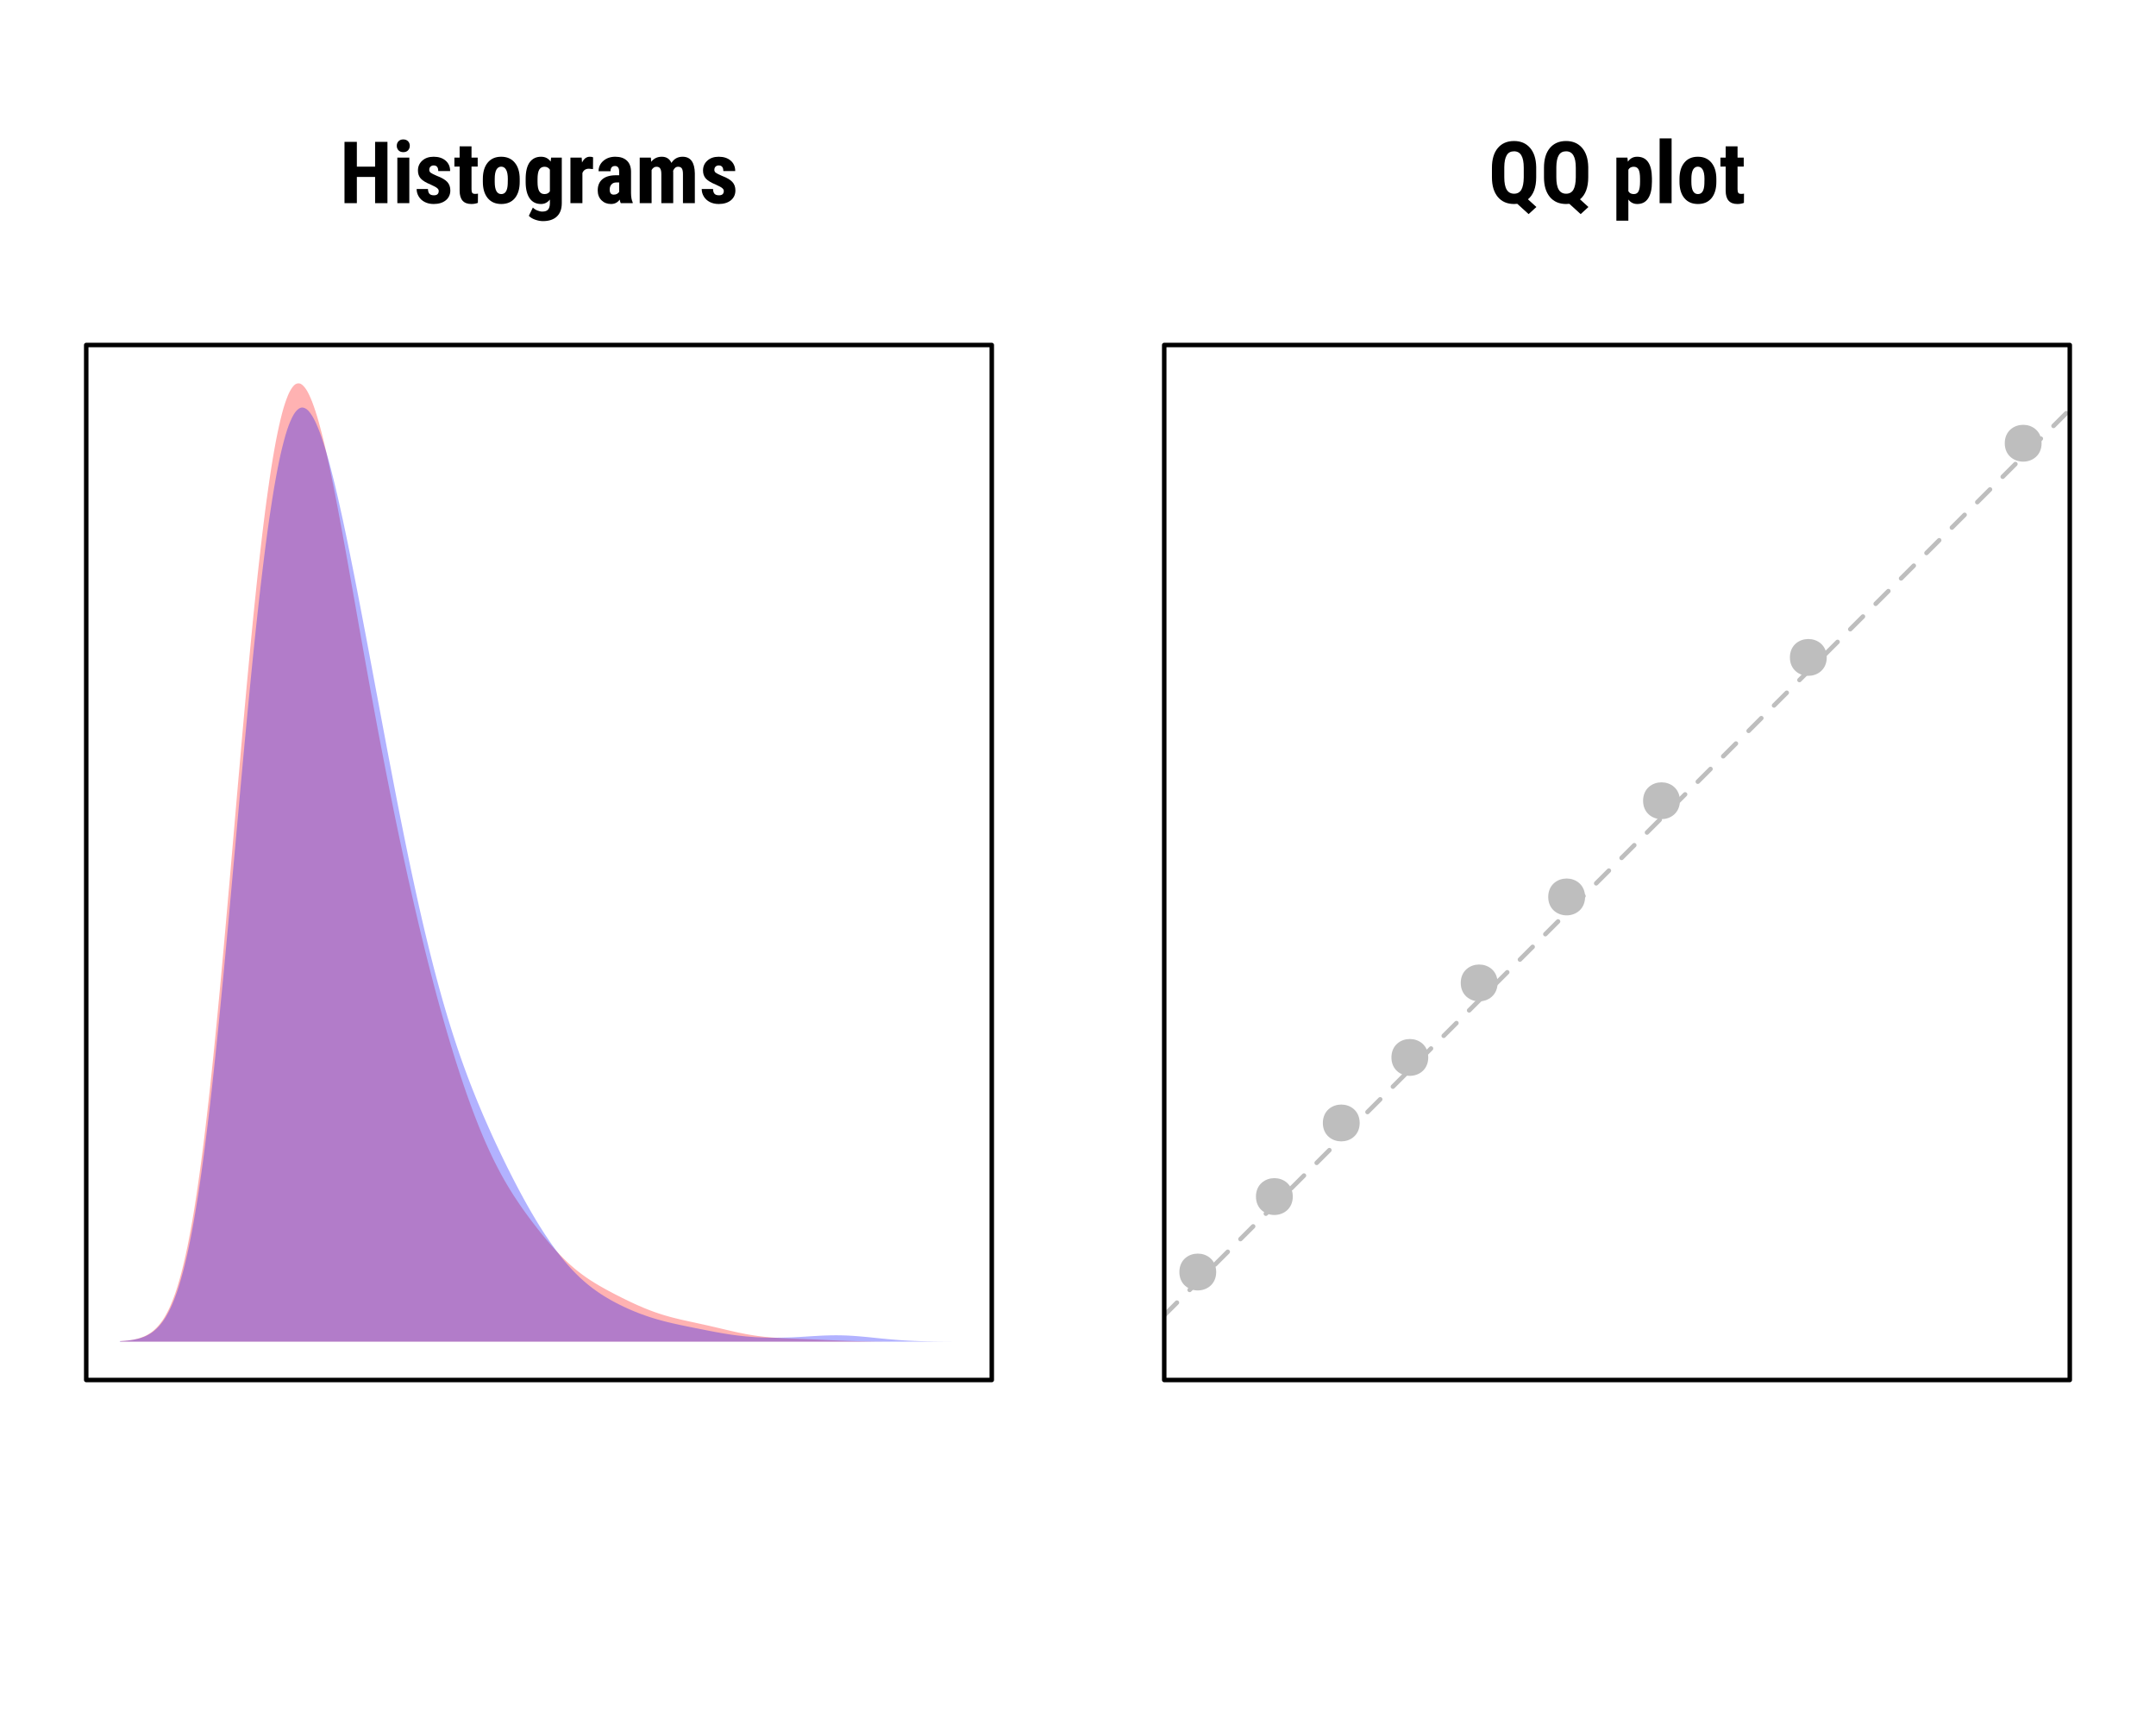<?xml version="1.0" encoding="UTF-8"?>
<svg xmlns="http://www.w3.org/2000/svg" xmlns:xlink="http://www.w3.org/1999/xlink" width="360pt" height="288pt" viewBox="0 0 360 288" version="1.1">
<defs>
<g>
<symbol overflow="visible" id="glyph0-0">
<path style="stroke:none;" d="M 4.922 0 L 0.734 0 L 0.734 -10.234 L 4.922 -10.234 Z M 4.594 -0.609 L 4.594 -9.641 L 2.984 -5.125 Z M 1.047 -9.578 L 1.047 -0.656 L 2.641 -5.125 Z M 1.281 -0.375 L 4.328 -0.375 L 2.812 -4.641 Z M 2.812 -5.594 L 4.328 -9.859 L 1.281 -9.859 Z M 2.812 -5.594 "/>
</symbol>
<symbol overflow="visible" id="glyph0-1">
<path style="stroke:none;" d="M 8 0 L 5.938 0 L 5.938 -4.375 L 2.891 -4.375 L 2.891 0 L 0.828 0 L 0.828 -10.234 L 2.891 -10.234 L 2.891 -6.094 L 5.938 -6.094 L 5.938 -10.234 L 8 -10.234 Z M 8 0 "/>
</symbol>
<symbol overflow="visible" id="glyph0-2">
<path style="stroke:none;" d="M 2.812 0 L 0.812 0 L 0.812 -7.609 L 2.812 -7.609 Z M 0.719 -9.578 C 0.719 -9.891 0.816 -10.145 1.016 -10.344 C 1.211 -10.539 1.473 -10.641 1.797 -10.641 C 2.129 -10.641 2.395 -10.539 2.594 -10.344 C 2.789 -10.145 2.891 -9.891 2.891 -9.578 C 2.891 -9.273 2.789 -9.02 2.594 -8.812 C 2.406 -8.613 2.145 -8.516 1.812 -8.516 C 1.477 -8.516 1.211 -8.613 1.016 -8.812 C 0.816 -9.02 0.719 -9.273 0.719 -9.578 Z M 0.719 -9.578 "/>
</symbol>
<symbol overflow="visible" id="glyph0-3">
<path style="stroke:none;" d="M 4.094 -2.047 C 4.094 -2.211 4.008 -2.363 3.844 -2.5 C 3.688 -2.645 3.328 -2.844 2.766 -3.094 C 1.953 -3.426 1.391 -3.77 1.078 -4.125 C 0.773 -4.477 0.625 -4.922 0.625 -5.453 C 0.625 -6.117 0.863 -6.664 1.344 -7.094 C 1.82 -7.531 2.457 -7.75 3.25 -7.75 C 4.082 -7.75 4.75 -7.531 5.25 -7.094 C 5.75 -6.664 6 -6.086 6 -5.359 L 4.016 -5.359 C 4.016 -5.984 3.758 -6.297 3.25 -6.297 C 3.031 -6.297 2.852 -6.227 2.719 -6.094 C 2.582 -5.969 2.516 -5.785 2.516 -5.547 C 2.516 -5.379 2.586 -5.227 2.734 -5.094 C 2.891 -4.969 3.25 -4.785 3.812 -4.547 C 4.613 -4.242 5.18 -3.91 5.516 -3.547 C 5.859 -3.18 6.031 -2.707 6.031 -2.125 C 6.031 -1.438 5.773 -0.883 5.266 -0.469 C 4.754 -0.062 4.082 0.141 3.25 0.141 C 2.688 0.141 2.191 0.031 1.766 -0.188 C 1.336 -0.406 1.004 -0.707 0.766 -1.094 C 0.523 -1.488 0.406 -1.91 0.406 -2.359 L 2.297 -2.359 C 2.305 -2.016 2.383 -1.754 2.531 -1.578 C 2.688 -1.398 2.941 -1.312 3.297 -1.312 C 3.828 -1.312 4.094 -1.555 4.094 -2.047 Z M 4.094 -2.047 "/>
</symbol>
<symbol overflow="visible" id="glyph0-4">
<path style="stroke:none;" d="M 3.031 -9.484 L 3.031 -7.609 L 4.062 -7.609 L 4.062 -6.109 L 3.031 -6.109 L 3.031 -2.328 C 3.031 -2.035 3.07 -1.832 3.156 -1.719 C 3.238 -1.602 3.398 -1.547 3.641 -1.547 C 3.828 -1.547 3.984 -1.562 4.109 -1.594 L 4.094 -0.047 C 3.758 0.078 3.395 0.141 3 0.141 C 1.707 0.141 1.055 -0.594 1.047 -2.062 L 1.047 -6.109 L 0.172 -6.109 L 0.172 -7.609 L 1.047 -7.609 L 1.047 -9.484 Z M 3.031 -9.484 "/>
</symbol>
<symbol overflow="visible" id="glyph0-5">
<path style="stroke:none;" d="M 0.5 -4.047 C 0.5 -5.203 0.77 -6.109 1.312 -6.766 C 1.852 -7.422 2.602 -7.75 3.562 -7.75 C 4.531 -7.75 5.285 -7.422 5.828 -6.766 C 6.379 -6.109 6.656 -5.195 6.656 -4.031 L 6.656 -3.547 C 6.656 -2.391 6.383 -1.484 5.844 -0.828 C 5.301 -0.18 4.547 0.141 3.578 0.141 C 2.609 0.141 1.852 -0.188 1.312 -0.844 C 0.77 -1.5 0.5 -2.406 0.5 -3.562 Z M 2.484 -3.547 C 2.484 -2.191 2.848 -1.516 3.578 -1.516 C 4.254 -1.516 4.613 -2.082 4.656 -3.219 L 4.672 -4.047 C 4.672 -4.742 4.57 -5.258 4.375 -5.594 C 4.188 -5.926 3.914 -6.094 3.562 -6.094 C 3.227 -6.094 2.961 -5.926 2.766 -5.594 C 2.578 -5.258 2.484 -4.742 2.484 -4.047 Z M 2.484 -3.547 "/>
</symbol>
<symbol overflow="visible" id="glyph0-6">
<path style="stroke:none;" d="M 0.484 -4.031 C 0.484 -5.281 0.707 -6.211 1.156 -6.828 C 1.613 -7.441 2.242 -7.75 3.047 -7.75 C 3.742 -7.75 4.281 -7.477 4.656 -6.938 L 4.734 -7.609 L 6.516 -7.609 L 6.516 0 C 6.516 0.969 6.242 1.707 5.703 2.219 C 5.16 2.738 4.379 3 3.359 3 C 2.941 3 2.504 2.914 2.047 2.75 C 1.586 2.582 1.242 2.367 1.016 2.109 L 1.688 0.734 C 1.875 0.93 2.117 1.094 2.422 1.219 C 2.723 1.344 3.004 1.406 3.266 1.406 C 3.711 1.406 4.031 1.297 4.219 1.078 C 4.414 0.867 4.52 0.523 4.531 0.047 L 4.531 -0.609 C 4.145 -0.109 3.648 0.141 3.047 0.141 C 2.234 0.141 1.602 -0.172 1.156 -0.797 C 0.719 -1.43 0.492 -2.32 0.484 -3.469 Z M 2.469 -3.531 C 2.469 -2.832 2.562 -2.32 2.75 -2 C 2.938 -1.676 3.227 -1.516 3.625 -1.516 C 4.031 -1.516 4.332 -1.664 4.531 -1.969 L 4.531 -5.594 C 4.32 -5.914 4.023 -6.078 3.641 -6.078 C 3.242 -6.078 2.945 -5.914 2.75 -5.594 C 2.562 -5.27 2.469 -4.75 2.469 -4.031 Z M 2.469 -3.531 "/>
</symbol>
<symbol overflow="visible" id="glyph0-7">
<path style="stroke:none;" d="M 4.484 -5.688 L 3.812 -5.75 C 3.27 -5.75 2.906 -5.508 2.719 -5.031 L 2.719 0 L 0.719 0 L 0.719 -7.609 L 2.594 -7.609 L 2.656 -6.781 C 2.969 -7.426 3.398 -7.75 3.953 -7.75 C 4.18 -7.75 4.363 -7.719 4.5 -7.656 Z M 4.484 -5.688 "/>
</symbol>
<symbol overflow="visible" id="glyph0-8">
<path style="stroke:none;" d="M 4.344 0 C 4.281 -0.113 4.223 -0.312 4.172 -0.594 C 3.816 -0.102 3.332 0.141 2.719 0.141 C 2.082 0.141 1.551 -0.066 1.125 -0.484 C 0.707 -0.91 0.5 -1.457 0.5 -2.125 C 0.5 -2.926 0.754 -3.547 1.266 -3.984 C 1.773 -4.422 2.508 -4.645 3.469 -4.656 L 4.078 -4.656 L 4.078 -5.266 C 4.078 -5.609 4.016 -5.848 3.891 -5.984 C 3.773 -6.129 3.609 -6.203 3.391 -6.203 C 2.891 -6.203 2.641 -5.91 2.641 -5.328 L 0.641 -5.328 C 0.641 -6.023 0.906 -6.602 1.438 -7.062 C 1.969 -7.52 2.633 -7.75 3.438 -7.75 C 4.27 -7.75 4.914 -7.531 5.375 -7.094 C 5.832 -6.664 6.062 -6.047 6.062 -5.234 L 6.062 -1.656 C 6.07 -1 6.164 -0.488 6.344 -0.125 L 6.344 0 Z M 3.172 -1.422 C 3.391 -1.422 3.57 -1.461 3.719 -1.547 C 3.875 -1.641 3.992 -1.75 4.078 -1.875 L 4.078 -3.453 L 3.594 -3.453 C 3.258 -3.453 2.992 -3.344 2.797 -3.125 C 2.598 -2.914 2.5 -2.629 2.5 -2.266 C 2.5 -1.703 2.723 -1.422 3.172 -1.422 Z M 3.172 -1.422 "/>
</symbol>
<symbol overflow="visible" id="glyph0-9">
<path style="stroke:none;" d="M 2.594 -7.609 L 2.656 -6.906 C 3.094 -7.469 3.68 -7.75 4.422 -7.75 C 5.18 -7.75 5.719 -7.406 6.031 -6.719 C 6.469 -7.406 7.086 -7.75 7.891 -7.75 C 9.223 -7.75 9.906 -6.828 9.938 -4.984 L 9.938 0 L 7.953 0 L 7.953 -4.859 C 7.953 -5.297 7.891 -5.609 7.766 -5.797 C 7.641 -5.984 7.43 -6.078 7.141 -6.078 C 6.773 -6.078 6.5 -5.852 6.312 -5.406 L 6.328 -5.156 L 6.328 0 L 4.344 0 L 4.344 -4.844 C 4.344 -5.281 4.281 -5.594 4.156 -5.781 C 4.039 -5.977 3.832 -6.078 3.531 -6.078 C 3.195 -6.078 2.926 -5.895 2.719 -5.531 L 2.719 0 L 0.734 0 L 0.734 -7.609 Z M 2.594 -7.609 "/>
</symbol>
<symbol overflow="visible" id="glyph0-10">
<path style="stroke:none;" d="M 8.031 -4.328 C 8.031 -2.629 7.57 -1.398 6.656 -0.641 L 8.062 0.641 L 6.766 1.828 L 4.875 0.109 L 4.344 0.141 C 3.188 0.141 2.281 -0.25 1.625 -1.031 C 0.969 -1.82 0.641 -2.91 0.641 -4.297 L 0.641 -5.906 C 0.641 -7.312 0.961 -8.406 1.609 -9.188 C 2.266 -9.977 3.172 -10.375 4.328 -10.375 C 5.453 -10.375 6.344 -9.992 7 -9.234 C 7.656 -8.484 8 -7.422 8.031 -6.047 Z M 5.953 -5.922 C 5.953 -6.848 5.816 -7.535 5.547 -7.984 C 5.285 -8.43 4.879 -8.656 4.328 -8.656 C 3.773 -8.656 3.367 -8.438 3.109 -8 C 2.848 -7.562 2.711 -6.898 2.703 -6.016 L 2.703 -4.328 C 2.703 -3.391 2.836 -2.695 3.109 -2.25 C 3.379 -1.801 3.789 -1.578 4.344 -1.578 C 4.883 -1.578 5.285 -1.797 5.547 -2.234 C 5.805 -2.68 5.941 -3.363 5.953 -4.281 Z M 5.953 -5.922 "/>
</symbol>
<symbol overflow="visible" id="glyph0-11">
<path style="stroke:none;" d=""/>
</symbol>
<symbol overflow="visible" id="glyph0-12">
<path style="stroke:none;" d="M 6.656 -3.562 C 6.656 -2.363 6.445 -1.445 6.031 -0.812 C 5.625 -0.176 5.016 0.141 4.203 0.141 C 3.586 0.141 3.094 -0.109 2.719 -0.609 L 2.719 2.922 L 0.719 2.922 L 0.719 -7.609 L 2.562 -7.609 L 2.641 -6.922 C 3.016 -7.473 3.531 -7.75 4.188 -7.75 C 5 -7.75 5.609 -7.453 6.016 -6.859 C 6.43 -6.273 6.645 -5.375 6.656 -4.156 Z M 4.672 -4.062 C 4.672 -4.801 4.586 -5.32 4.422 -5.625 C 4.266 -5.926 3.992 -6.078 3.609 -6.078 C 3.203 -6.078 2.906 -5.91 2.719 -5.578 L 2.719 -2 C 2.895 -1.676 3.195 -1.516 3.625 -1.516 C 4.02 -1.516 4.289 -1.68 4.438 -2.016 C 4.594 -2.348 4.672 -2.863 4.672 -3.562 Z M 4.672 -4.062 "/>
</symbol>
<symbol overflow="visible" id="glyph0-13">
<path style="stroke:none;" d="M 2.812 0 L 0.812 0 L 0.812 -10.812 L 2.812 -10.812 Z M 2.812 0 "/>
</symbol>
</g>
<clipPath id="clip1">
  <path d="M 194.398 68 L 345.598 68 L 345.598 220 L 194.398 220 Z M 194.398 68 "/>
</clipPath>
</defs>
<g id="surface975">
<rect x="0" y="0" width="360" height="288" style="fill:rgb(100%,100%,100%);fill-opacity:1;stroke:none;"/>
<path style=" stroke:none;fill-rule:nonzero;fill:rgb(100%,0%,0%);fill-opacity:0.302;" d="M 20.086 223.902 L 20.594 223.871 L 20.852 223.848 L 21.105 223.824 L 21.359 223.797 L 21.867 223.727 L 22.121 223.688 L 22.375 223.641 L 22.633 223.586 L 22.887 223.523 L 23.141 223.457 L 23.395 223.379 L 23.648 223.289 L 23.902 223.191 L 24.16 223.086 L 24.414 222.961 L 24.668 222.824 L 24.922 222.672 L 25.176 222.504 L 25.43 222.316 L 25.688 222.105 L 25.941 221.875 L 26.195 221.625 L 26.449 221.344 L 26.703 221.035 L 26.957 220.699 L 27.215 220.336 L 27.469 219.93 L 27.723 219.488 L 27.977 219.012 L 28.23 218.5 L 28.484 217.93 L 28.738 217.32 L 28.996 216.664 L 29.25 215.969 L 29.504 215.199 L 29.758 214.379 L 30.012 213.508 L 30.266 212.582 L 30.523 211.574 L 30.777 210.508 L 31.031 209.383 L 31.285 208.195 L 31.539 206.914 L 31.793 205.57 L 32.051 204.164 L 32.305 202.68 L 32.559 201.105 L 32.812 199.461 L 33.066 197.75 L 33.32 195.957 L 33.578 194.078 L 33.832 192.125 L 34.086 190.109 L 34.34 188.012 L 34.594 185.828 L 34.848 183.582 L 35.102 181.277 L 35.359 178.895 L 35.613 176.438 L 35.867 173.926 L 36.121 171.363 L 36.375 168.734 L 36.629 166.055 L 36.887 163.328 L 37.141 160.562 L 37.395 157.754 L 37.648 154.906 L 37.902 152.031 L 38.156 149.137 L 38.414 146.215 L 38.668 143.281 L 38.922 140.34 L 39.43 134.449 L 39.684 131.512 L 39.941 128.586 L 40.195 125.672 L 40.449 122.789 L 40.703 119.934 L 40.957 117.109 L 41.211 114.312 L 41.469 111.578 L 41.723 108.883 L 41.977 106.234 L 42.23 103.637 L 42.484 101.117 L 42.738 98.656 L 42.992 96.254 L 43.25 93.918 L 43.504 91.68 L 43.758 89.508 L 44.012 87.406 L 44.266 85.383 L 44.52 83.469 L 44.777 81.629 L 45.031 79.867 L 45.285 78.195 L 45.539 76.633 L 45.793 75.152 L 46.047 73.754 L 46.305 72.453 L 46.559 71.262 L 46.812 70.152 L 47.066 69.129 L 47.32 68.203 L 47.574 67.387 L 47.832 66.652 L 48.086 65.996 L 48.34 65.445 L 48.594 64.996 L 48.848 64.621 L 49.102 64.328 L 49.355 64.133 L 49.613 64.031 L 49.867 64 L 50.121 64.043 L 50.375 64.18 L 50.629 64.398 L 50.883 64.684 L 51.141 65.035 L 51.395 65.473 L 51.648 65.98 L 51.902 66.547 L 52.156 67.172 L 52.41 67.875 L 52.668 68.633 L 52.922 69.441 L 53.176 70.301 L 53.43 71.223 L 53.684 72.195 L 53.938 73.203 L 54.195 74.254 L 54.449 75.359 L 54.703 76.496 L 54.957 77.668 L 55.211 78.867 L 55.465 80.109 L 55.723 81.375 L 55.977 82.664 L 56.23 83.977 L 56.484 85.312 L 56.738 86.668 L 56.992 88.035 L 57.246 89.422 L 57.504 90.82 L 57.758 92.227 L 58.012 93.645 L 58.266 95.066 L 58.773 97.934 L 59.031 99.367 L 59.793 103.68 L 60.301 106.547 L 60.559 107.973 L 60.812 109.395 L 61.066 110.809 L 61.32 112.219 L 61.574 113.621 L 61.828 115.02 L 62.086 116.406 L 62.34 117.785 L 62.594 119.156 L 62.848 120.52 L 63.102 121.871 L 63.355 123.215 L 63.609 124.547 L 63.867 125.871 L 64.121 127.188 L 64.375 128.488 L 64.629 129.781 L 64.883 131.066 L 65.137 132.344 L 65.395 133.605 L 65.648 134.855 L 65.902 136.102 L 66.156 137.336 L 66.41 138.555 L 66.664 139.766 L 66.922 140.969 L 67.176 142.16 L 67.43 143.34 L 67.684 144.508 L 67.938 145.668 L 68.191 146.82 L 68.449 147.957 L 68.703 149.086 L 68.957 150.203 L 69.211 151.312 L 69.465 152.406 L 69.719 153.492 L 69.973 154.566 L 70.23 155.633 L 70.484 156.684 L 70.738 157.727 L 70.992 158.762 L 71.246 159.781 L 71.5 160.789 L 71.758 161.789 L 72.012 162.777 L 72.266 163.754 L 72.52 164.719 L 72.773 165.676 L 73.027 166.621 L 73.285 167.555 L 73.539 168.477 L 73.793 169.387 L 74.047 170.289 L 74.301 171.176 L 74.555 172.051 L 74.812 172.918 L 75.066 173.777 L 75.32 174.621 L 75.574 175.453 L 75.828 176.277 L 76.082 177.09 L 76.34 177.891 L 76.594 178.68 L 76.848 179.461 L 77.102 180.227 L 77.355 180.984 L 77.609 181.727 L 77.863 182.461 L 78.121 183.188 L 78.375 183.895 L 78.629 184.594 L 78.883 185.285 L 79.137 185.961 L 79.391 186.625 L 79.648 187.277 L 79.902 187.922 L 80.156 188.551 L 80.41 189.168 L 80.664 189.773 L 80.918 190.367 L 81.176 190.949 L 81.43 191.52 L 81.684 192.078 L 81.938 192.625 L 82.191 193.16 L 82.445 193.684 L 82.703 194.195 L 82.957 194.695 L 83.211 195.188 L 83.465 195.668 L 83.719 196.137 L 83.973 196.598 L 84.227 197.047 L 84.484 197.488 L 84.738 197.918 L 84.992 198.344 L 85.246 198.758 L 85.5 199.164 L 85.754 199.566 L 86.012 199.957 L 86.266 200.344 L 86.52 200.723 L 86.773 201.098 L 87.027 201.469 L 87.281 201.832 L 87.539 202.188 L 87.793 202.543 L 88.301 203.238 L 88.809 203.918 L 89.066 204.25 L 89.32 204.582 L 89.574 204.91 L 89.828 205.234 L 90.082 205.555 L 90.59 206.188 L 90.848 206.496 L 91.102 206.805 L 91.355 207.109 L 91.863 207.703 L 92.117 207.996 L 92.375 208.281 L 92.629 208.566 L 92.883 208.844 L 93.137 209.117 L 93.391 209.387 L 93.645 209.648 L 93.902 209.91 L 94.156 210.164 L 94.41 210.41 L 94.664 210.652 L 94.918 210.891 L 95.172 211.125 L 95.43 211.348 L 95.684 211.57 L 95.938 211.785 L 96.191 211.996 L 96.445 212.203 L 96.699 212.402 L 96.957 212.598 L 97.211 212.789 L 97.719 213.156 L 97.973 213.332 L 98.227 213.504 L 98.48 213.672 L 98.738 213.84 L 99.246 214.16 L 100.008 214.617 L 100.266 214.766 L 100.52 214.91 L 100.773 215.051 L 101.027 215.195 L 101.281 215.332 L 101.535 215.473 L 101.793 215.609 L 102.047 215.742 L 102.301 215.879 L 102.555 216.012 L 102.809 216.141 L 103.062 216.273 L 103.32 216.402 L 103.828 216.66 L 104.844 217.16 L 105.102 217.281 L 105.355 217.402 L 105.609 217.52 L 105.863 217.641 L 106.117 217.754 L 106.371 217.871 L 106.629 217.984 L 107.391 218.312 L 107.645 218.418 L 107.898 218.52 L 108.156 218.621 L 108.41 218.723 L 108.664 218.82 L 109.172 219.008 L 109.426 219.098 L 109.684 219.184 L 109.938 219.273 L 110.445 219.438 L 110.953 219.594 L 111.211 219.668 L 111.465 219.742 L 111.973 219.883 L 112.48 220.016 L 112.734 220.078 L 112.992 220.141 L 113.5 220.266 L 114.008 220.383 L 114.262 220.438 L 114.52 220.496 L 114.773 220.551 L 115.027 220.609 L 115.789 220.773 L 116.047 220.828 L 116.301 220.887 L 117.062 221.051 L 117.316 221.109 L 117.574 221.164 L 117.828 221.223 L 118.082 221.277 L 119.098 221.512 L 119.355 221.57 L 119.609 221.633 L 120.117 221.75 L 120.371 221.812 L 120.625 221.871 L 120.883 221.93 L 121.137 221.992 L 122.152 222.227 L 122.41 222.285 L 122.664 222.34 L 122.918 222.398 L 123.426 222.508 L 123.68 222.559 L 123.938 222.609 L 124.445 222.711 L 124.953 222.805 L 125.461 222.891 L 125.719 222.93 L 125.973 222.973 L 126.734 223.078 L 126.988 223.109 L 127.246 223.141 L 127.5 223.172 L 127.754 223.199 L 128.516 223.27 L 128.773 223.293 L 129.281 223.332 L 130.043 223.379 L 130.301 223.395 L 130.555 223.41 L 131.57 223.457 L 131.828 223.465 L 132.336 223.488 L 132.844 223.504 L 133.098 223.516 L 133.352 223.523 L 133.609 223.535 L 134.117 223.551 L 134.371 223.562 L 134.625 223.57 L 134.879 223.582 L 135.137 223.594 L 135.391 223.602 L 135.898 223.625 L 136.152 223.633 L 136.406 223.645 L 136.664 223.656 L 137.934 223.715 L 138.191 223.727 L 139.461 223.785 L 139.715 223.793 L 139.973 223.805 L 140.48 223.828 L 140.734 223.836 L 140.988 223.848 L 141.242 223.855 L 141.5 223.867 L 142.77 223.906 L 143.027 223.914 L 143.281 223.918 L 143.789 223.934 L 144.297 223.941 L 144.555 223.949 L 145.824 223.969 L 146.082 223.973 L 146.336 223.973 L 146.844 223.98 L 147.098 223.98 L 147.352 223.984 L 147.605 223.984 L 147.863 223.988 L 148.371 223.988 L 148.625 223.992 L 149.391 223.992 L 149.645 223.996 L 150.152 223.996 L 150.152 224 L 20.086 224 Z M 20.086 223.902 "/>
<path style=" stroke:none;fill-rule:nonzero;fill:rgb(0%,0%,100%);fill-opacity:0.302;" d="M 20 223.914 L 20.273 223.898 L 20.82 223.859 L 21.098 223.832 L 21.371 223.805 L 21.918 223.734 L 22.191 223.691 L 22.465 223.641 L 22.738 223.582 L 23.016 223.52 L 23.289 223.445 L 23.562 223.359 L 23.836 223.266 L 24.109 223.16 L 24.383 223.039 L 24.656 222.898 L 24.93 222.746 L 25.207 222.578 L 25.48 222.387 L 25.754 222.172 L 26.027 221.934 L 26.301 221.672 L 26.574 221.383 L 26.848 221.055 L 27.125 220.699 L 27.398 220.312 L 27.672 219.887 L 27.945 219.41 L 28.219 218.895 L 28.492 218.34 L 28.766 217.734 L 29.043 217.062 L 29.316 216.344 L 29.59 215.574 L 29.863 214.746 L 30.137 213.836 L 30.41 212.867 L 30.684 211.832 L 30.957 210.734 L 31.234 209.547 L 31.508 208.281 L 31.781 206.949 L 32.055 205.543 L 32.328 204.039 L 32.602 202.449 L 32.875 200.785 L 33.152 199.047 L 33.426 197.207 L 33.699 195.281 L 33.973 193.277 L 34.246 191.195 L 34.52 189.027 L 34.793 186.766 L 35.07 184.434 L 35.344 182.031 L 35.617 179.551 L 35.891 176.988 L 36.164 174.367 L 36.438 171.688 L 36.711 168.945 L 36.984 166.141 L 37.262 163.289 L 37.535 160.398 L 37.809 157.469 L 38.082 154.496 L 38.355 151.5 L 38.629 148.484 L 38.902 145.453 L 39.18 142.41 L 39.727 136.324 L 40 133.293 L 40.273 130.277 L 40.547 127.289 L 40.82 124.324 L 41.098 121.391 L 41.371 118.504 L 41.645 115.664 L 41.918 112.875 L 42.191 110.133 L 42.465 107.457 L 42.738 104.859 L 43.016 102.324 L 43.289 99.852 L 43.562 97.465 L 43.836 95.172 L 44.109 92.957 L 44.383 90.816 L 44.656 88.766 L 44.93 86.832 L 45.207 84.977 L 45.48 83.211 L 45.754 81.535 L 46.027 79.98 L 46.301 78.52 L 46.574 77.145 L 46.848 75.859 L 47.125 74.699 L 47.398 73.633 L 47.672 72.652 L 47.945 71.758 L 48.219 70.984 L 48.492 70.305 L 48.766 69.711 L 49.043 69.199 L 49.316 68.793 L 49.59 68.484 L 49.863 68.25 L 50.137 68.098 L 50.41 68.035 L 50.684 68.066 L 50.957 68.168 L 51.234 68.34 L 51.508 68.59 L 51.781 68.926 L 52.055 69.324 L 52.328 69.781 L 52.602 70.305 L 52.875 70.906 L 53.152 71.562 L 53.426 72.27 L 53.699 73.031 L 53.973 73.855 L 54.246 74.727 L 54.52 75.641 L 54.793 76.594 L 55.07 77.602 L 55.344 78.648 L 55.617 79.727 L 55.891 80.836 L 56.164 81.988 L 56.438 83.168 L 56.711 84.375 L 56.984 85.605 L 57.262 86.867 L 57.535 88.152 L 57.809 89.453 L 58.082 90.773 L 58.355 92.113 L 58.629 93.469 L 58.902 94.84 L 59.18 96.223 L 59.453 97.621 L 59.727 99.027 L 60 100.445 L 60.273 101.871 L 60.547 103.305 L 60.82 104.746 L 61.098 106.195 L 61.371 107.645 L 61.918 110.559 L 62.191 112.023 L 62.465 113.484 L 62.738 114.949 L 63.016 116.414 L 63.289 117.875 L 63.562 119.34 L 63.836 120.801 L 64.383 123.707 L 64.656 125.156 L 64.93 126.602 L 65.207 128.039 L 65.48 129.469 L 65.754 130.891 L 66.027 132.305 L 66.301 133.711 L 66.574 135.105 L 66.848 136.488 L 67.125 137.863 L 67.398 139.227 L 67.672 140.574 L 67.945 141.91 L 68.219 143.234 L 68.492 144.547 L 68.766 145.84 L 69.043 147.117 L 69.316 148.383 L 69.59 149.629 L 69.863 150.859 L 70.137 152.074 L 70.41 153.27 L 70.684 154.453 L 70.957 155.613 L 71.234 156.758 L 71.508 157.883 L 71.781 158.996 L 72.055 160.086 L 72.328 161.156 L 72.602 162.211 L 72.875 163.25 L 73.152 164.27 L 73.426 165.266 L 73.699 166.25 L 73.973 167.215 L 74.246 168.164 L 74.52 169.09 L 74.793 170.004 L 75.07 170.902 L 75.344 171.781 L 75.617 172.641 L 75.891 173.488 L 76.164 174.32 L 76.438 175.137 L 76.711 175.938 L 76.984 176.723 L 77.262 177.5 L 77.535 178.262 L 77.809 179.004 L 78.082 179.738 L 78.355 180.465 L 78.629 181.176 L 78.902 181.875 L 79.18 182.562 L 79.453 183.246 L 79.727 183.918 L 80 184.578 L 80.273 185.23 L 80.547 185.875 L 80.82 186.512 L 81.098 187.145 L 81.371 187.766 L 81.645 188.383 L 81.918 188.992 L 82.191 189.594 L 82.465 190.191 L 82.738 190.785 L 83.016 191.371 L 83.289 191.953 L 83.562 192.527 L 83.836 193.098 L 84.109 193.664 L 84.383 194.227 L 84.656 194.781 L 84.93 195.328 L 85.207 195.875 L 85.48 196.418 L 86.027 197.48 L 86.301 198.004 L 86.574 198.523 L 86.848 199.039 L 87.125 199.547 L 87.398 200.051 L 87.672 200.547 L 87.945 201.039 L 88.219 201.523 L 88.492 202.004 L 88.766 202.477 L 89.043 202.945 L 89.316 203.406 L 89.59 203.859 L 89.863 204.309 L 90.137 204.75 L 90.41 205.184 L 90.684 205.613 L 90.957 206.035 L 91.234 206.449 L 91.508 206.855 L 91.781 207.258 L 92.055 207.652 L 92.328 208.035 L 92.602 208.414 L 92.875 208.785 L 93.152 209.148 L 93.426 209.508 L 93.973 210.195 L 94.246 210.527 L 94.52 210.852 L 94.793 211.168 L 95.07 211.477 L 95.344 211.781 L 95.617 212.074 L 95.891 212.359 L 96.164 212.641 L 96.438 212.91 L 96.711 213.176 L 96.984 213.434 L 97.262 213.68 L 97.535 213.926 L 97.809 214.16 L 98.082 214.391 L 98.355 214.613 L 98.629 214.828 L 98.902 215.039 L 99.18 215.242 L 99.453 215.441 L 100 215.824 L 100.273 216.008 L 100.82 216.359 L 101.098 216.527 L 101.371 216.691 L 101.918 217.012 L 102.191 217.164 L 102.738 217.461 L 103.016 217.602 L 103.289 217.742 L 103.836 218.016 L 104.383 218.273 L 104.93 218.523 L 105.207 218.641 L 105.48 218.762 L 106.027 218.988 L 106.574 219.207 L 106.848 219.312 L 107.125 219.414 L 107.945 219.707 L 108.219 219.801 L 108.492 219.891 L 108.766 219.977 L 109.043 220.062 L 109.316 220.148 L 109.59 220.227 L 109.863 220.309 L 110.137 220.383 L 110.41 220.461 L 110.684 220.531 L 110.957 220.605 L 111.234 220.672 L 111.508 220.742 L 111.781 220.809 L 112.055 220.871 L 112.328 220.938 L 112.602 220.996 L 112.875 221.059 L 113.152 221.117 L 113.426 221.18 L 113.699 221.238 L 113.973 221.293 L 114.246 221.352 L 114.52 221.406 L 114.793 221.465 L 115.07 221.52 L 115.344 221.574 L 115.617 221.633 L 116.984 221.906 L 117.262 221.957 L 118.082 222.121 L 118.355 222.172 L 118.629 222.227 L 118.902 222.277 L 119.18 222.332 L 119.727 222.434 L 120 222.48 L 120.273 222.531 L 120.82 222.625 L 121.098 222.668 L 121.371 222.715 L 121.918 222.801 L 122.465 222.879 L 122.738 222.914 L 123.016 222.949 L 123.289 222.984 L 124.109 223.078 L 124.656 223.133 L 124.93 223.156 L 125.207 223.18 L 126.027 223.238 L 126.574 223.27 L 126.848 223.281 L 127.125 223.297 L 127.398 223.305 L 127.672 223.316 L 127.945 223.324 L 128.219 223.328 L 128.492 223.336 L 128.766 223.34 L 129.043 223.34 L 129.316 223.344 L 129.59 223.344 L 130.684 223.328 L 130.957 223.32 L 131.234 223.312 L 131.781 223.297 L 132.602 223.262 L 132.875 223.246 L 133.152 223.23 L 133.426 223.219 L 133.699 223.203 L 133.973 223.184 L 134.52 223.152 L 134.793 223.133 L 135.07 223.117 L 135.344 223.098 L 136.984 223.004 L 137.262 222.992 L 137.809 222.969 L 138.902 222.938 L 139.18 222.938 L 139.453 222.934 L 139.727 222.934 L 140.547 222.945 L 140.82 222.953 L 141.098 222.961 L 141.645 222.984 L 142.465 223.031 L 142.738 223.051 L 143.016 223.07 L 144.109 223.164 L 144.383 223.191 L 144.656 223.215 L 144.93 223.242 L 145.207 223.27 L 145.48 223.297 L 145.754 223.328 L 146.848 223.438 L 147.125 223.469 L 147.398 223.496 L 147.672 223.52 L 148.219 223.574 L 148.766 223.621 L 149.043 223.645 L 149.59 223.691 L 150.957 223.789 L 151.234 223.805 L 151.781 223.836 L 152.328 223.859 L 152.602 223.875 L 152.875 223.883 L 153.152 223.895 L 153.426 223.906 L 154.793 223.945 L 155.07 223.949 L 155.344 223.953 L 155.617 223.961 L 156.711 223.977 L 156.984 223.977 L 157.262 223.98 L 157.535 223.984 L 157.809 223.984 L 158.082 223.988 L 158.629 223.988 L 158.902 223.992 L 159.453 223.992 L 159.727 223.996 L 160 223.996 L 160 224 L 20 224 Z M 20 223.914 "/>
<g style="fill:rgb(0%,0%,0%);fill-opacity:1;">
  <use xlink:href="#glyph0-1" x="56.695" y="33.918"/>
  <use xlink:href="#glyph0-2" x="65.534" y="33.918"/>
  <use xlink:href="#glyph0-3" x="69.162" y="33.918"/>
  <use xlink:href="#glyph0-4" x="75.701" y="33.918"/>
  <use xlink:href="#glyph0-5" x="80.123" y="33.918"/>
  <use xlink:href="#glyph0-6" x="87.288" y="33.918"/>
  <use xlink:href="#glyph0-7" x="94.53" y="33.918"/>
  <use xlink:href="#glyph0-8" x="99.305" y="33.918"/>
  <use xlink:href="#glyph0-9" x="106.083" y="33.918"/>
  <use xlink:href="#glyph0-3" x="116.763" y="33.918"/>
</g>
<path style="fill:none;stroke-width:0.75;stroke-linecap:round;stroke-linejoin:round;stroke:rgb(0%,0%,0%);stroke-opacity:1;stroke-miterlimit:10;" d="M 14.398 230.398 L 165.602 230.398 L 165.602 57.602 L 14.398 57.602 L 14.398 230.398 "/>
<path style="fill-rule:nonzero;fill:rgb(74.51%,74.51%,74.51%);fill-opacity:1;stroke-width:0.75;stroke-linecap:round;stroke-linejoin:round;stroke:rgb(74.51%,74.51%,74.51%);stroke-opacity:1;stroke-miterlimit:10;" d="M 202.699 212.371 C 202.699 215.973 197.301 215.973 197.301 212.371 C 197.301 208.773 202.699 208.773 202.699 212.371 "/>
<path style="fill-rule:nonzero;fill:rgb(74.51%,74.51%,74.51%);fill-opacity:1;stroke-width:0.75;stroke-linecap:round;stroke-linejoin:round;stroke:rgb(74.51%,74.51%,74.51%);stroke-opacity:1;stroke-miterlimit:10;" d="M 215.488 199.773 C 215.488 203.375 210.09 203.375 210.09 199.773 C 210.09 196.176 215.488 196.176 215.488 199.773 "/>
<path style="fill-rule:nonzero;fill:rgb(74.51%,74.51%,74.51%);fill-opacity:1;stroke-width:0.75;stroke-linecap:round;stroke-linejoin:round;stroke:rgb(74.51%,74.51%,74.51%);stroke-opacity:1;stroke-miterlimit:10;" d="M 226.66 187.488 C 226.66 191.086 221.258 191.086 221.258 187.488 C 221.258 183.887 226.66 183.887 226.66 187.488 "/>
<path style="fill-rule:nonzero;fill:rgb(74.51%,74.51%,74.51%);fill-opacity:1;stroke-width:0.75;stroke-linecap:round;stroke-linejoin:round;stroke:rgb(74.51%,74.51%,74.51%);stroke-opacity:1;stroke-miterlimit:10;" d="M 238.109 176.543 C 238.109 180.145 232.711 180.145 232.711 176.543 C 232.711 172.945 238.109 172.945 238.109 176.543 "/>
<path style="fill-rule:nonzero;fill:rgb(74.51%,74.51%,74.51%);fill-opacity:1;stroke-width:0.75;stroke-linecap:round;stroke-linejoin:round;stroke:rgb(74.51%,74.51%,74.51%);stroke-opacity:1;stroke-miterlimit:10;" d="M 249.684 164.105 C 249.684 167.707 244.285 167.707 244.285 164.105 C 244.285 160.508 249.684 160.508 249.684 164.105 "/>
<path style="fill-rule:nonzero;fill:rgb(74.51%,74.51%,74.51%);fill-opacity:1;stroke-width:0.75;stroke-linecap:round;stroke-linejoin:round;stroke:rgb(74.51%,74.51%,74.51%);stroke-opacity:1;stroke-miterlimit:10;" d="M 264.293 149.75 C 264.293 153.352 258.891 153.352 258.891 149.75 C 258.891 146.148 264.293 146.148 264.293 149.75 "/>
<path style="fill-rule:nonzero;fill:rgb(74.51%,74.51%,74.51%);fill-opacity:1;stroke-width:0.75;stroke-linecap:round;stroke-linejoin:round;stroke:rgb(74.51%,74.51%,74.51%);stroke-opacity:1;stroke-miterlimit:10;" d="M 280.129 133.688 C 280.129 137.289 274.73 137.289 274.73 133.688 C 274.73 130.09 280.129 130.09 280.129 133.688 "/>
<path style="fill-rule:nonzero;fill:rgb(74.51%,74.51%,74.51%);fill-opacity:1;stroke-width:0.75;stroke-linecap:round;stroke-linejoin:round;stroke:rgb(74.51%,74.51%,74.51%);stroke-opacity:1;stroke-miterlimit:10;" d="M 304.648 109.762 C 304.648 113.359 299.246 113.359 299.246 109.762 C 299.246 106.16 304.648 106.16 304.648 109.762 "/>
<path style="fill-rule:nonzero;fill:rgb(74.51%,74.51%,74.51%);fill-opacity:1;stroke-width:0.75;stroke-linecap:round;stroke-linejoin:round;stroke:rgb(74.51%,74.51%,74.51%);stroke-opacity:1;stroke-miterlimit:10;" d="M 340.523 74 C 340.523 77.602 335.121 77.602 335.121 74 C 335.121 70.398 340.523 70.398 340.523 74 "/>
<g clip-path="url(#clip1)" clip-rule="nonzero">
<path style="fill:none;stroke-width:0.75;stroke-linecap:round;stroke-linejoin:round;stroke:rgb(74.51%,74.51%,74.51%);stroke-opacity:1;stroke-dasharray:3,3;stroke-miterlimit:10;" d="M 194.398 219.602 L 345.602 68.398 "/>
</g>
<path style="fill:none;stroke-width:0.75;stroke-linecap:round;stroke-linejoin:round;stroke:rgb(0%,0%,0%);stroke-opacity:1;stroke-miterlimit:10;" d="M 194.398 230.398 L 345.602 230.398 L 345.602 57.602 L 194.398 57.602 L 194.398 230.398 "/>
<g style="fill:rgb(0%,0%,0%);fill-opacity:1;">
  <use xlink:href="#glyph0-10" x="248.477" y="33.918"/>
  <use xlink:href="#glyph0-10" x="257.167" y="33.918"/>
  <use xlink:href="#glyph0-11" x="265.858" y="33.918"/>
  <use xlink:href="#glyph0-12" x="269.177" y="33.918"/>
  <use xlink:href="#glyph0-13" x="276.306" y="33.918"/>
  <use xlink:href="#glyph0-5" x="279.934" y="33.918"/>
  <use xlink:href="#glyph0-4" x="287.099" y="33.918"/>
</g>
</g>
</svg>
